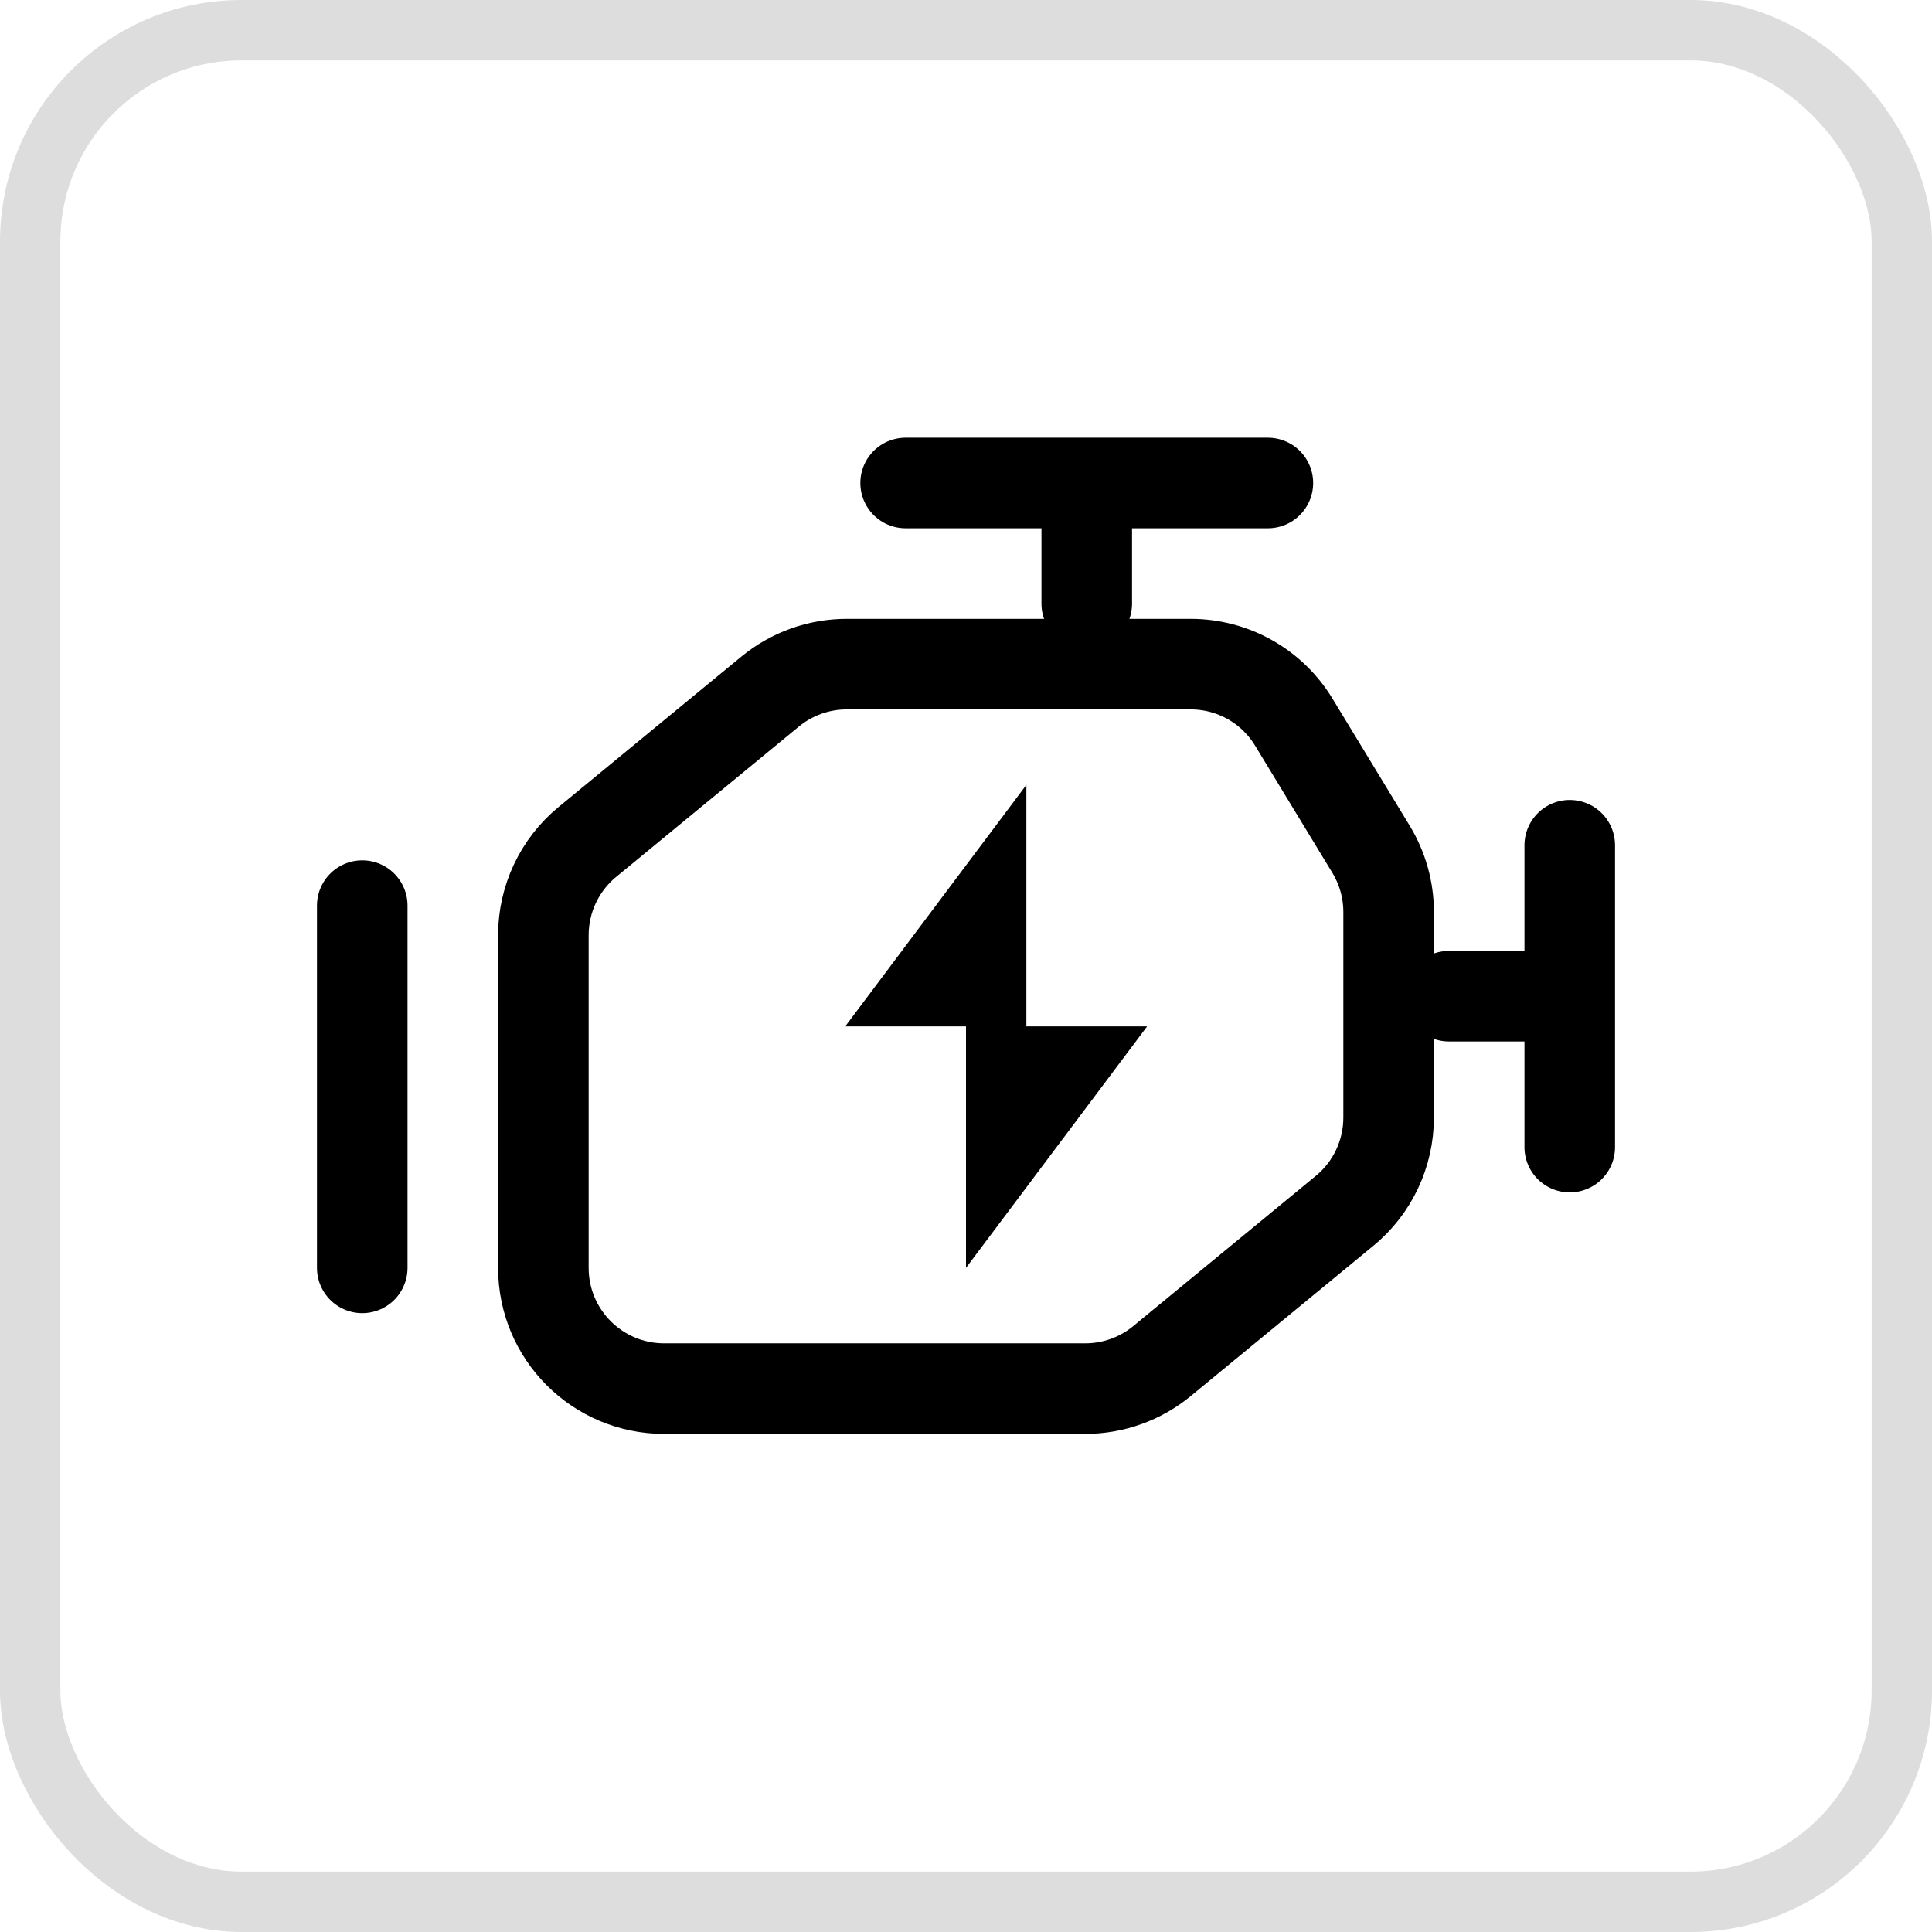 <svg width="32" height="32" viewBox="0 0 32 32" fill="none" xmlns="http://www.w3.org/2000/svg">
<rect x="0.5" y="0.5" width="31" height="31" rx="3.5" stroke="#DDDDDD"/>
<path d="M9 15.49V21C9 22.105 9.895 23 11 23H17.975C18.439 23 18.888 22.839 19.246 22.544L22.271 20.055C22.733 19.675 23 19.108 23 18.51V15.105C23 14.739 22.899 14.38 22.709 14.067L21.43 11.962C21.068 11.364 20.42 11 19.721 11H14.025C13.561 11 13.112 11.161 12.754 11.456L9.729 13.945C9.267 14.325 9 14.892 9 15.49Z" stroke="black" stroke-width="1.5"/>
<path d="M14 17L17 13L17 17H19L16 21V17H14Z" fill="black"/>
<path d="M18 10V8M18 8H15M18 8H21" stroke="black" stroke-width="1.5" stroke-linecap="round"/>
<path d="M24 16.5H26M26 16.5V14M26 16.5V19" stroke="black" stroke-width="1.5" stroke-linecap="round"/>
<path d="M6 15V16.2V19.8V21" stroke="black" stroke-width="1.5" stroke-linecap="round"/>
</svg>
